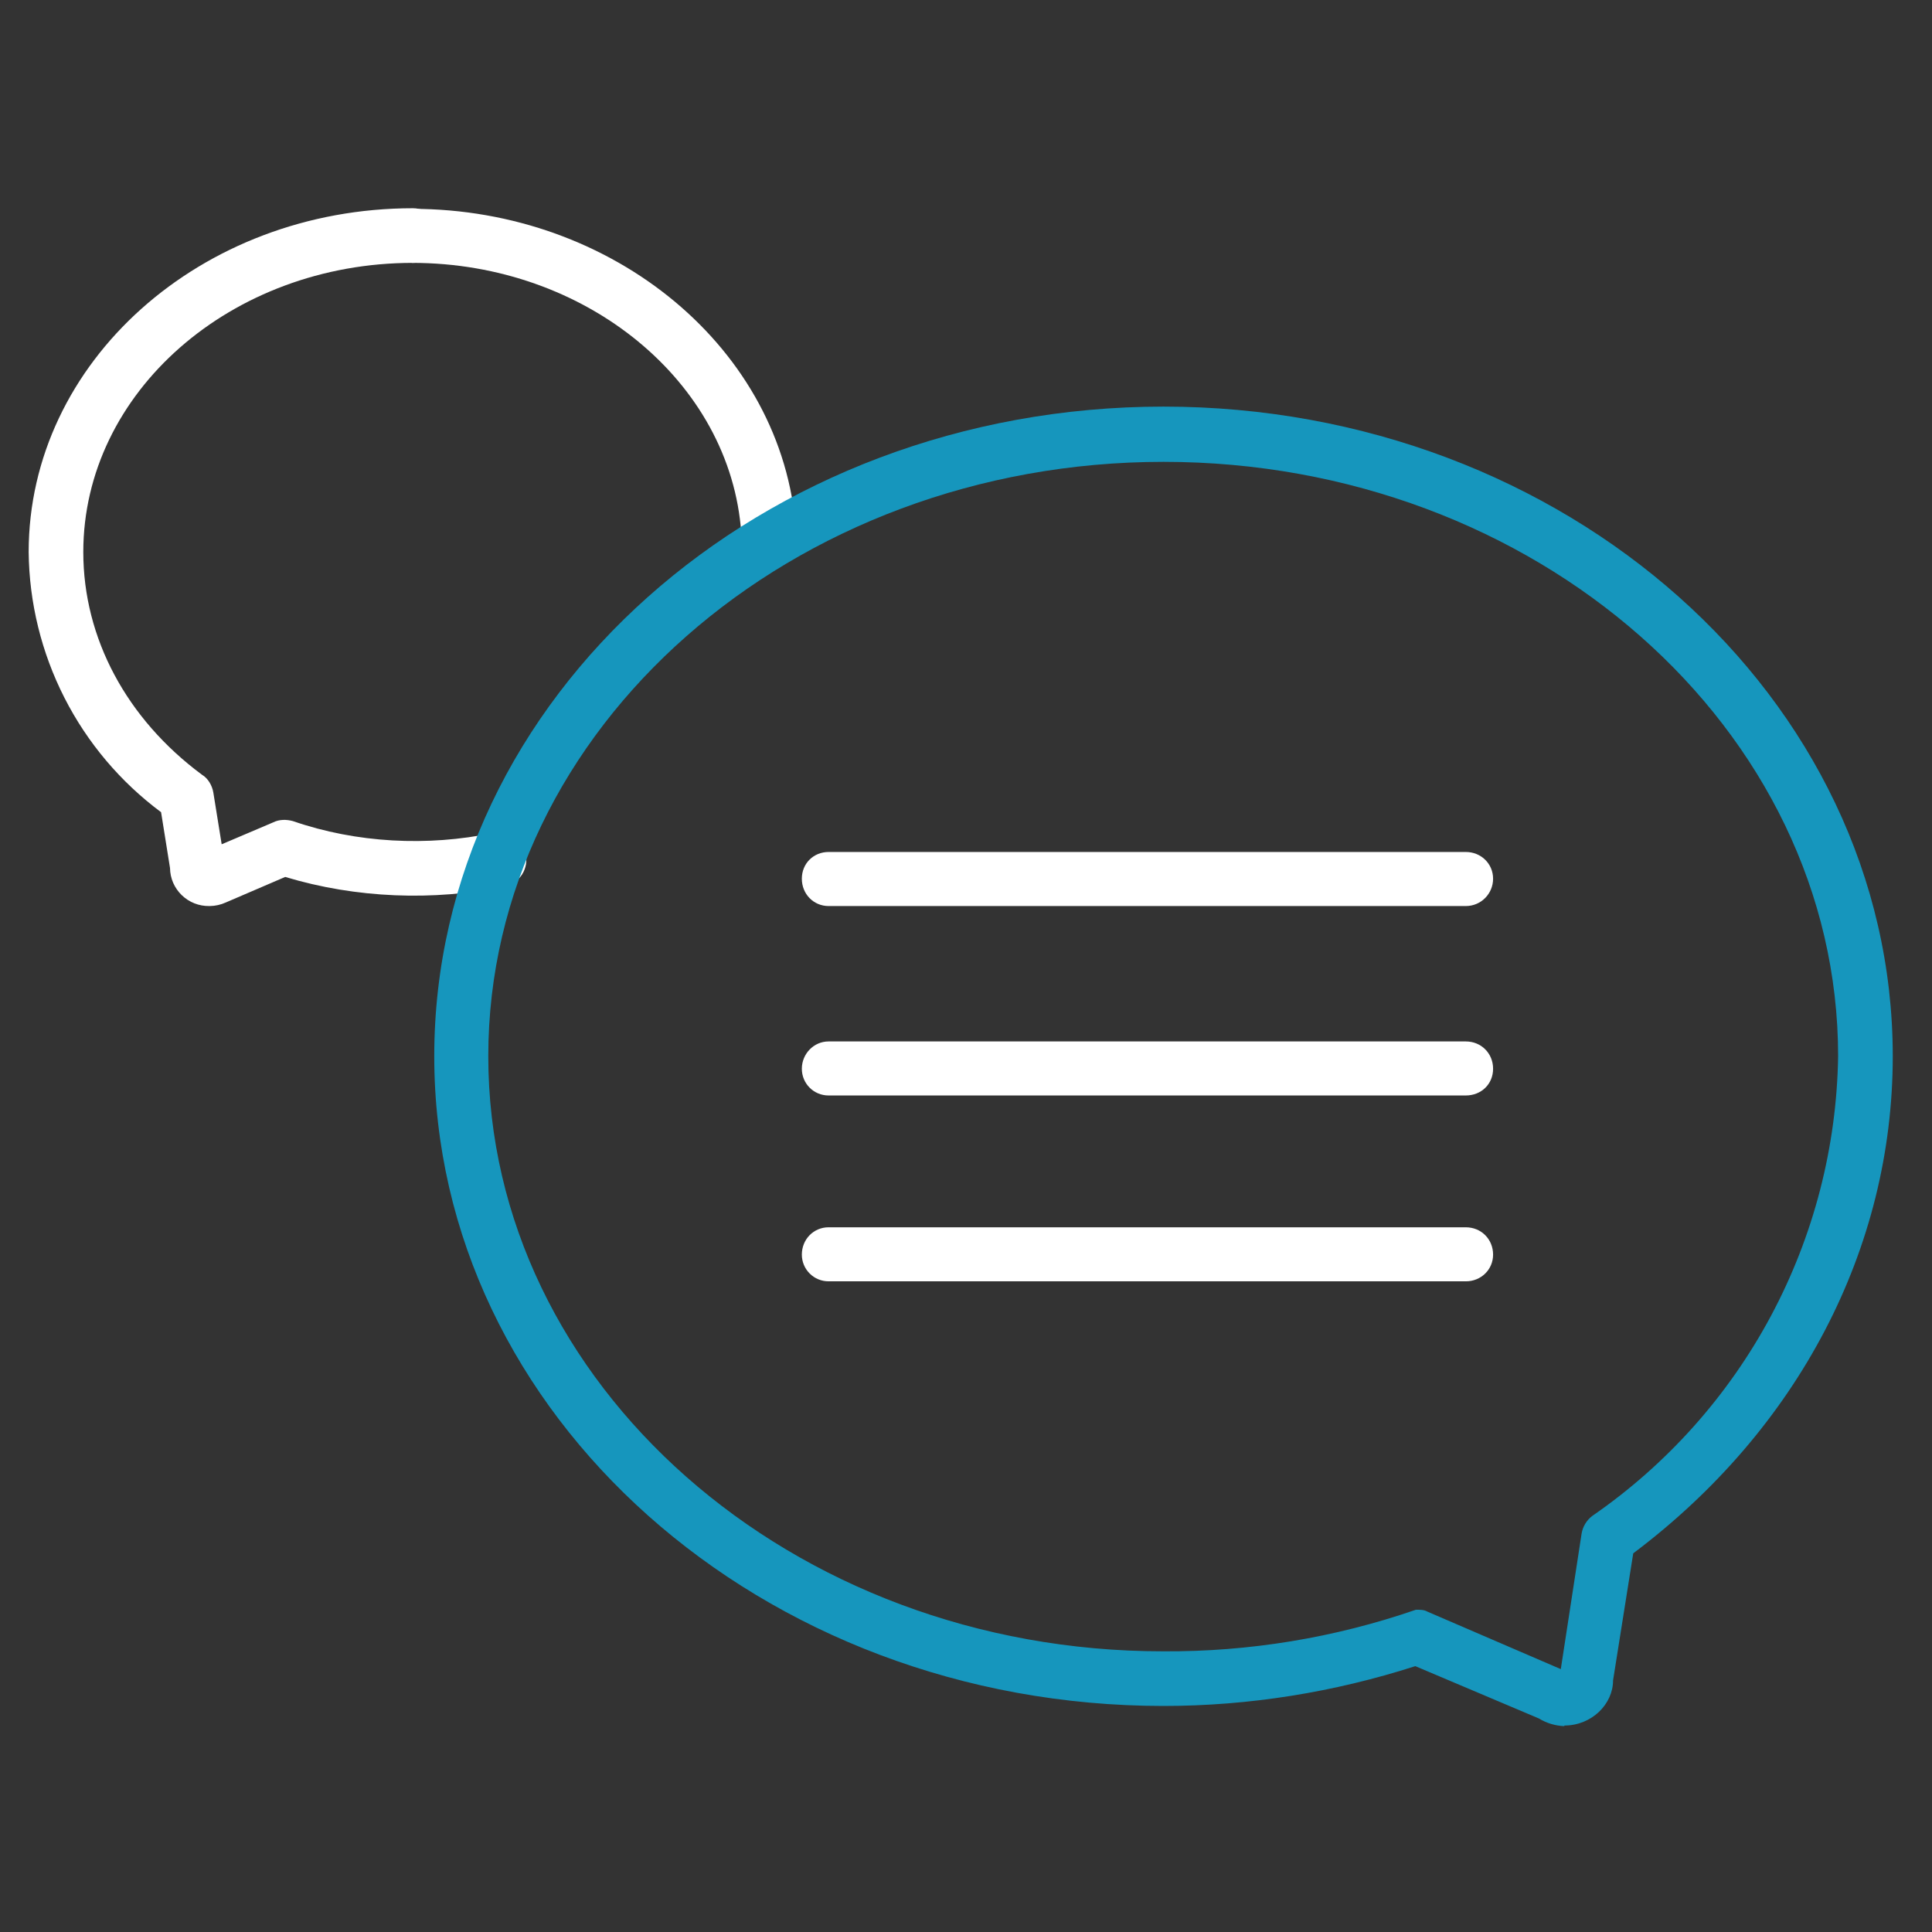 <svg width="61" height="61" viewBox="0 0 61 61" fill="none" xmlns="http://www.w3.org/2000/svg">
<rect x="0" y="0" width="61" height="61" fill="#333333" stroke="none"/>
<path d="M24.267 17.638C24.048 17.638 23.837 17.555 23.677 17.405C23.516 17.256 23.419 17.05 23.405 16.831C23.067 12.05 18.492 8.3 13.017 8.3C12.813 8.27 12.626 8.167 12.491 8.01C12.356 7.854 12.282 7.654 12.282 7.447C12.282 7.24 12.356 7.04 12.491 6.884C12.626 6.727 12.813 6.624 13.017 6.594C19.392 6.594 24.717 11.038 25.13 16.719C25.14 16.834 25.127 16.95 25.092 17.059C25.057 17.169 25 17.271 24.925 17.358C24.85 17.445 24.758 17.517 24.654 17.568C24.551 17.619 24.439 17.649 24.324 17.657L24.267 17.638Z" fill="white"/>
<path d="M6.605 28.607C6.445 28.609 6.286 28.58 6.137 28.521C5.988 28.462 5.853 28.374 5.738 28.263C5.623 28.151 5.531 28.018 5.467 27.872C5.404 27.725 5.37 27.567 5.368 27.407L5.086 25.644C3.803 24.69 2.758 23.453 2.033 22.028C1.308 20.603 0.922 19.03 0.905 17.431C0.905 11.431 6.343 6.575 13.036 6.575C13.524 6.575 13.899 6.969 13.899 7.438C13.899 7.925 13.524 8.3 13.036 8.3C7.299 8.3 2.63 12.388 2.63 17.431C2.63 20.15 3.999 22.7 6.38 24.463C6.568 24.575 6.699 24.8 6.736 25.025L6.999 26.657L8.63 25.963C8.818 25.869 9.043 25.869 9.249 25.925C11.255 26.619 13.505 26.732 15.568 26.3C15.791 26.25 16.026 26.292 16.219 26.415C16.413 26.538 16.549 26.733 16.599 26.956C16.648 27.18 16.607 27.415 16.484 27.608C16.361 27.801 16.166 27.938 15.943 27.988C13.693 28.456 11.236 28.363 9.005 27.688L7.13 28.494C6.971 28.566 6.799 28.605 6.624 28.607H6.605Z" fill="white"/>
<path d="M49.392 54.5C49.107 54.49 48.829 54.406 48.586 54.257L44.686 52.606C42.117 53.431 39.436 53.863 36.736 53.863C24.042 53.863 13.711 44.675 13.711 33.35C13.711 22.025 24.024 12.838 36.736 12.838C49.43 12.838 59.761 22.025 59.761 33.35C59.761 39.425 56.78 45.125 51.567 49.044L50.93 53.056C50.93 53.806 50.255 54.481 49.392 54.481V54.5ZM44.724 50.825C44.836 50.825 44.967 50.825 45.061 50.882L49.28 52.7L49.936 48.425C49.972 48.201 50.093 48 50.274 47.863C52.63 46.237 54.565 44.072 55.915 41.548C57.265 39.023 57.992 36.213 58.036 33.35C58.036 23 48.474 14.582 36.736 14.582C24.999 14.582 15.417 23 15.417 33.35C15.417 43.7 24.98 52.138 36.717 52.138C39.435 52.156 42.136 51.712 44.705 50.825H44.724Z" fill="#1696BD"/>
<path d="M46.28 28.607H26.161C25.692 28.607 25.317 28.232 25.317 27.744C25.317 27.256 25.692 26.9 26.161 26.9H46.28C46.767 26.9 47.142 27.275 47.142 27.744C47.142 28.213 46.767 28.607 46.28 28.607ZM46.28 34.588H26.161C25.692 34.588 25.317 34.213 25.317 33.744C25.317 33.275 25.692 32.882 26.161 32.882H46.28C46.767 32.882 47.142 33.257 47.142 33.744C47.142 34.231 46.767 34.588 46.28 34.588ZM46.28 40.456H26.161C25.937 40.456 25.723 40.368 25.564 40.209C25.406 40.051 25.317 39.837 25.317 39.613C25.317 39.125 25.692 38.75 26.161 38.75H46.28C46.767 38.75 47.142 39.125 47.142 39.613C47.142 40.081 46.767 40.456 46.28 40.456Z" fill="white"/>
</svg>
